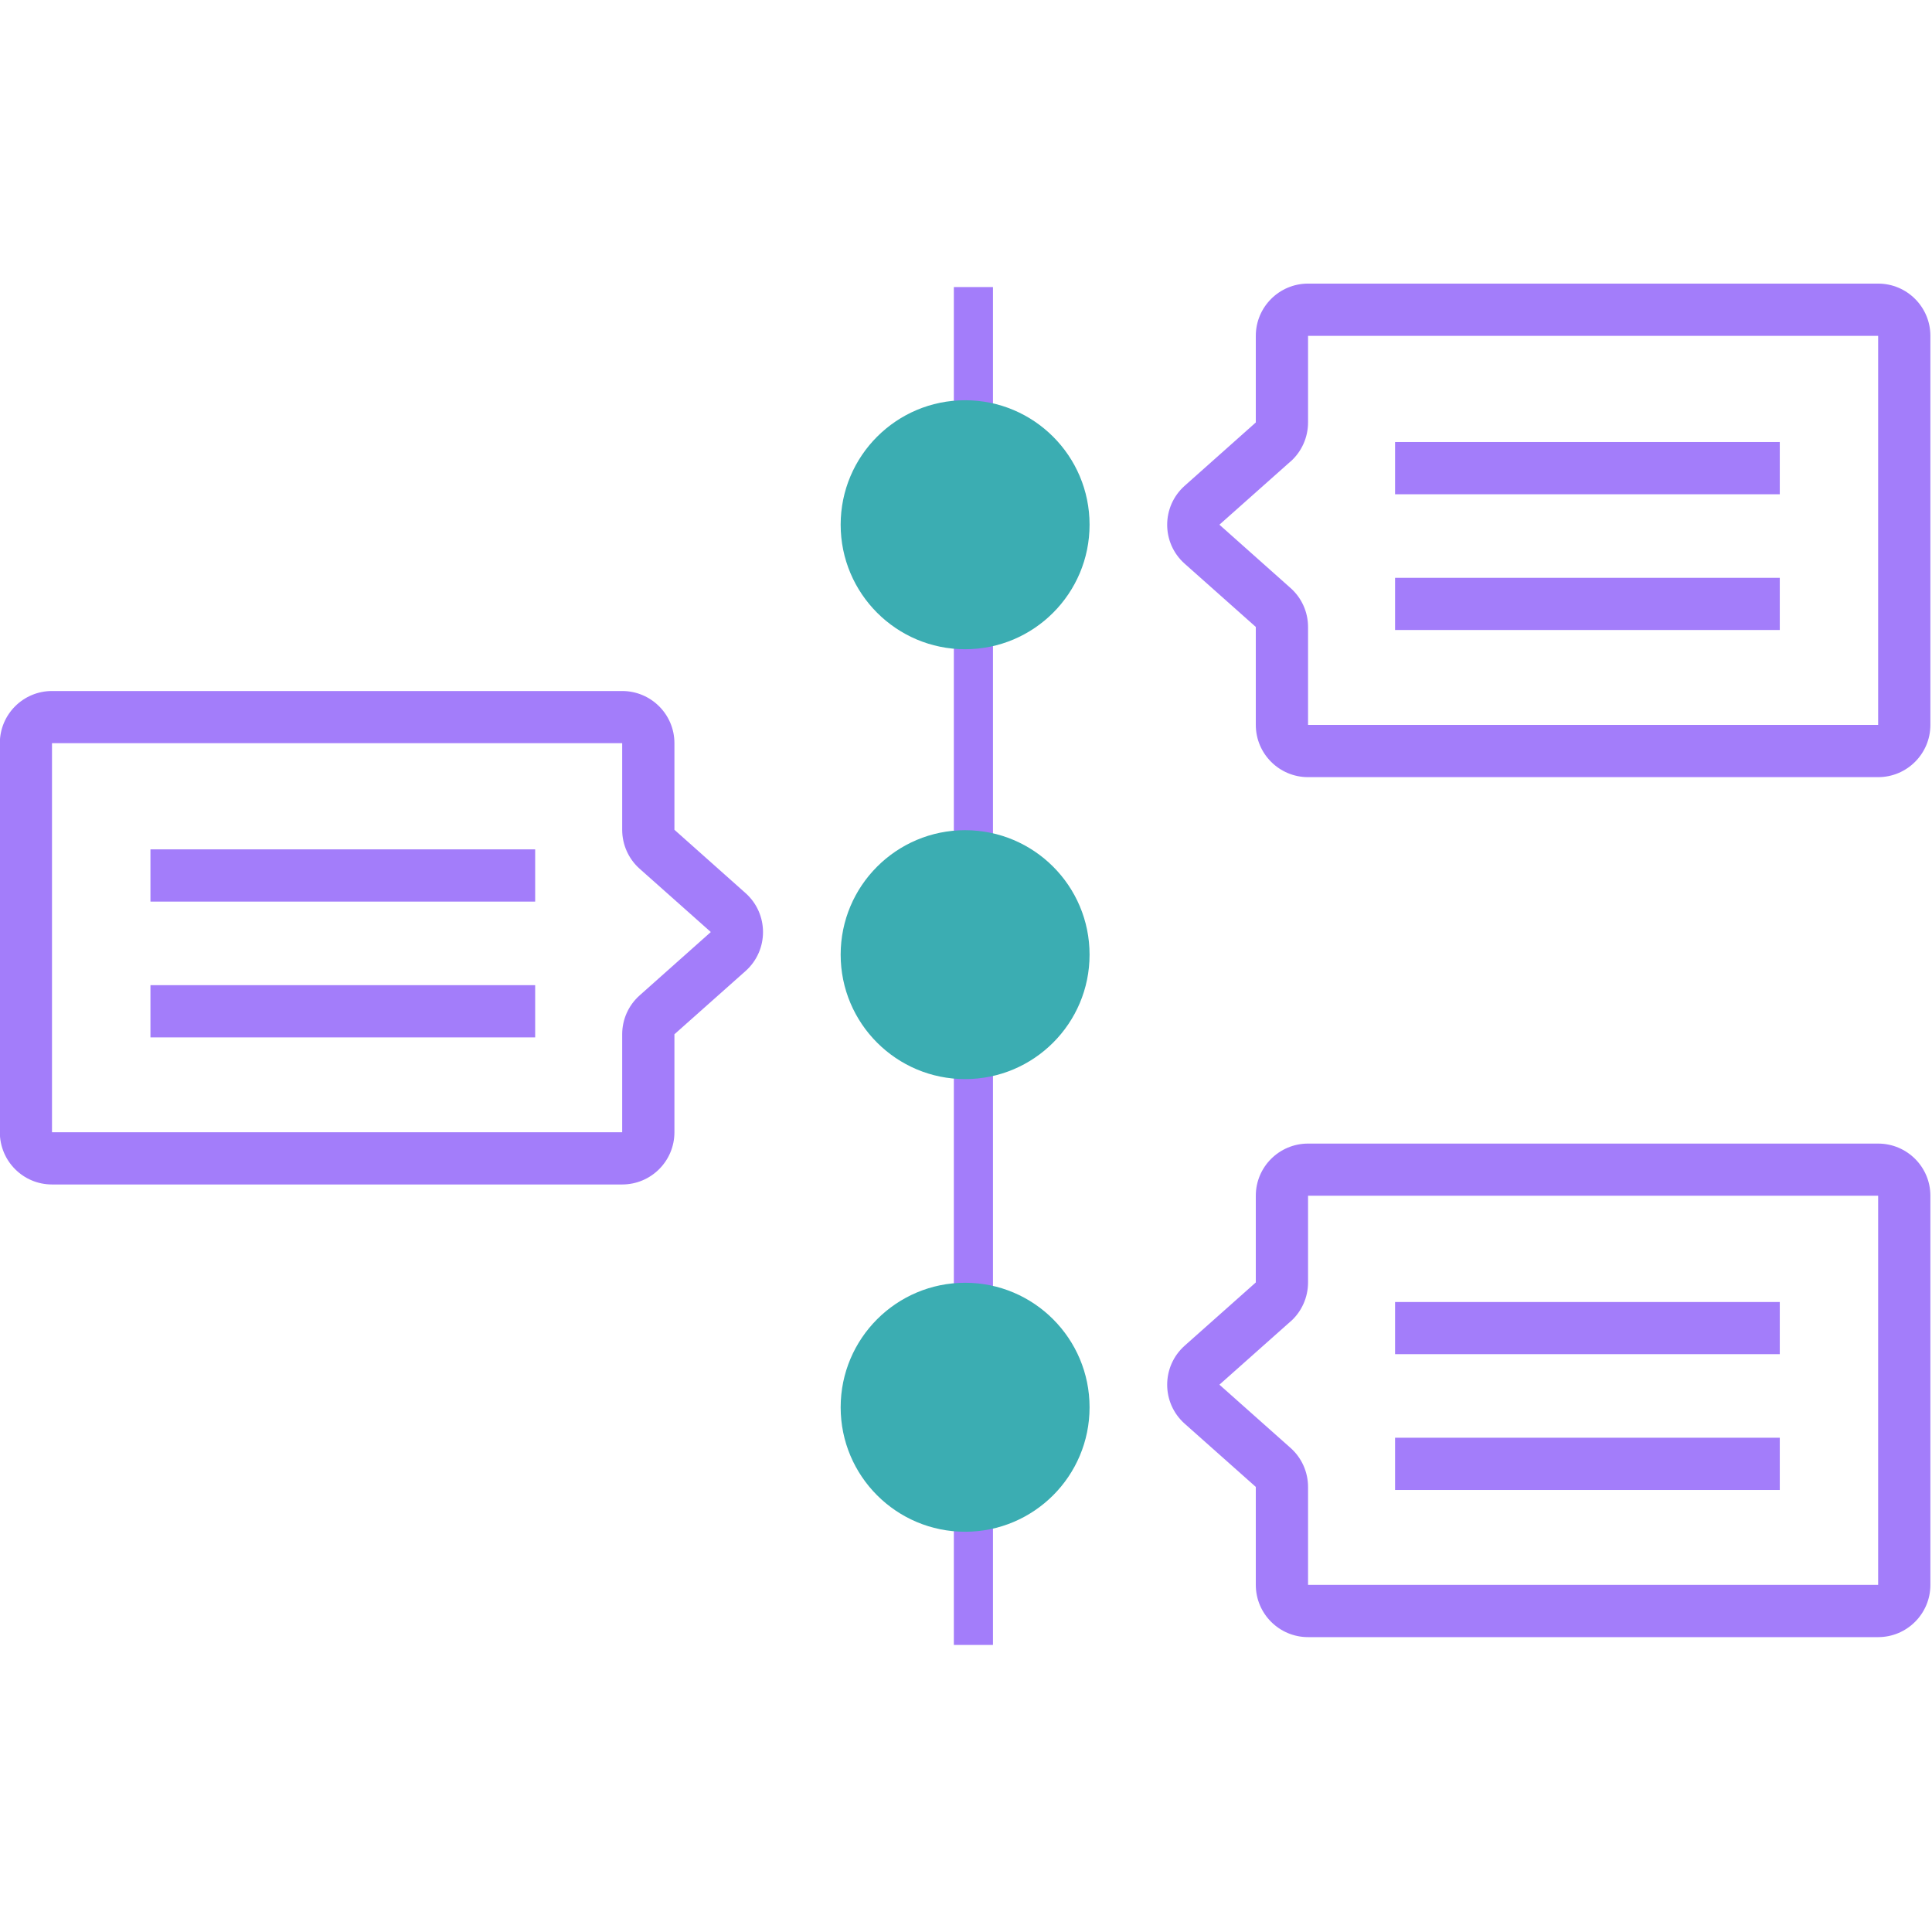<svg width="24" height="24" viewBox="0 0 24 24" fill="none" xmlns="http://www.w3.org/2000/svg">
<g clip-path="url(#clip0_84_9603)">
<path d="M16.249 4.172V5.248C16.249 5.433 16.17 5.61 16.032 5.733H16.031L15.148 6.518L16.031 7.304C16.17 7.427 16.249 7.603 16.249 7.788V9.005H23.331V4.172H16.249ZM23.98 9.005C23.98 9.363 23.689 9.654 23.331 9.654H16.249C15.891 9.654 15.6 9.363 15.6 9.005V7.788L14.717 7.003C14.426 6.745 14.427 6.292 14.717 6.034L15.6 5.248V4.172C15.6 3.814 15.891 3.523 16.249 3.523H23.331C23.689 3.523 23.98 3.814 23.98 4.172V9.005Z" fill="#A37DFA"/>
<path d="M22.109 5.491V6.14H17.33V5.491H22.109Z" fill="#A37DFA"/>
<path d="M22.109 7.178V7.826H17.33V7.178H22.109Z" fill="#A37DFA"/>
<path d="M16.249 14.854V15.931C16.249 16.116 16.17 16.293 16.032 16.416H16.031L15.148 17.201L16.031 17.986C16.17 18.109 16.249 18.286 16.249 18.471V19.688H23.331V14.854H16.249ZM23.98 19.688C23.98 20.046 23.689 20.337 23.331 20.337H16.249C15.891 20.337 15.6 20.046 15.6 19.688V18.471L14.717 17.686C14.426 17.428 14.427 16.974 14.717 16.716L15.6 15.931V14.854C15.6 14.496 15.891 14.206 16.249 14.206H23.331C23.689 14.206 23.98 14.496 23.98 14.854V19.688Z" fill="#A37DFA"/>
<path d="M22.109 16.174V16.822H17.33V16.174H22.109Z" fill="#A37DFA"/>
<path d="M22.109 17.86V18.509H17.33V17.86H22.109Z" fill="#A37DFA"/>
<path d="M0.646 9.232V14.065H7.729V12.848C7.729 12.663 7.808 12.487 7.947 12.364L8.83 11.578L7.947 10.793C7.808 10.67 7.729 10.493 7.729 10.308V9.232H0.646ZM8.378 10.308L9.261 11.094C9.551 11.352 9.551 11.805 9.261 12.063L8.378 12.848V14.065C8.378 14.424 8.087 14.714 7.729 14.714H0.646C0.288 14.714 -0.002 14.424 -0.002 14.065V9.232C-0.002 8.874 0.288 8.584 0.646 8.584H7.729C8.087 8.584 8.378 8.874 8.378 9.232V10.308Z" fill="#A37DFA"/>
<path d="M6.648 10.551V11.2H1.869V10.551H6.648Z" fill="#A37DFA"/>
<path d="M6.648 12.238V12.887H1.869V12.238H6.648Z" fill="#A37DFA"/>
<path d="M12.335 3.566V20.434H11.849V3.566H12.335Z" fill="#A37DFA"/>
<path d="M11.989 8.065C12.843 8.065 13.535 7.372 13.535 6.518C13.535 5.664 12.843 4.972 11.989 4.972C11.135 4.972 10.443 5.664 10.443 6.518C10.443 7.372 11.135 8.065 11.989 8.065Z" fill="#3BADB2"/>
<path d="M11.989 13.405C12.843 13.405 13.535 12.713 13.535 11.859C13.535 11.005 12.843 10.313 11.989 10.313C11.135 10.313 10.443 11.005 10.443 11.859C10.443 12.713 11.135 13.405 11.989 13.405Z" fill="#3BADB2"/>
<path d="M11.989 19.028C12.843 19.028 13.535 18.336 13.535 17.482C13.535 16.628 12.843 15.935 11.989 15.935C11.135 15.935 10.443 16.628 10.443 17.482C10.443 18.336 11.135 19.028 11.989 19.028Z" fill="#3BADB2"/>
</g>
<defs>
<clipPath id="clip0_84_9603">
<rect width="24" height="24" fill="white"/>
</clipPath>
</defs>
</svg>

